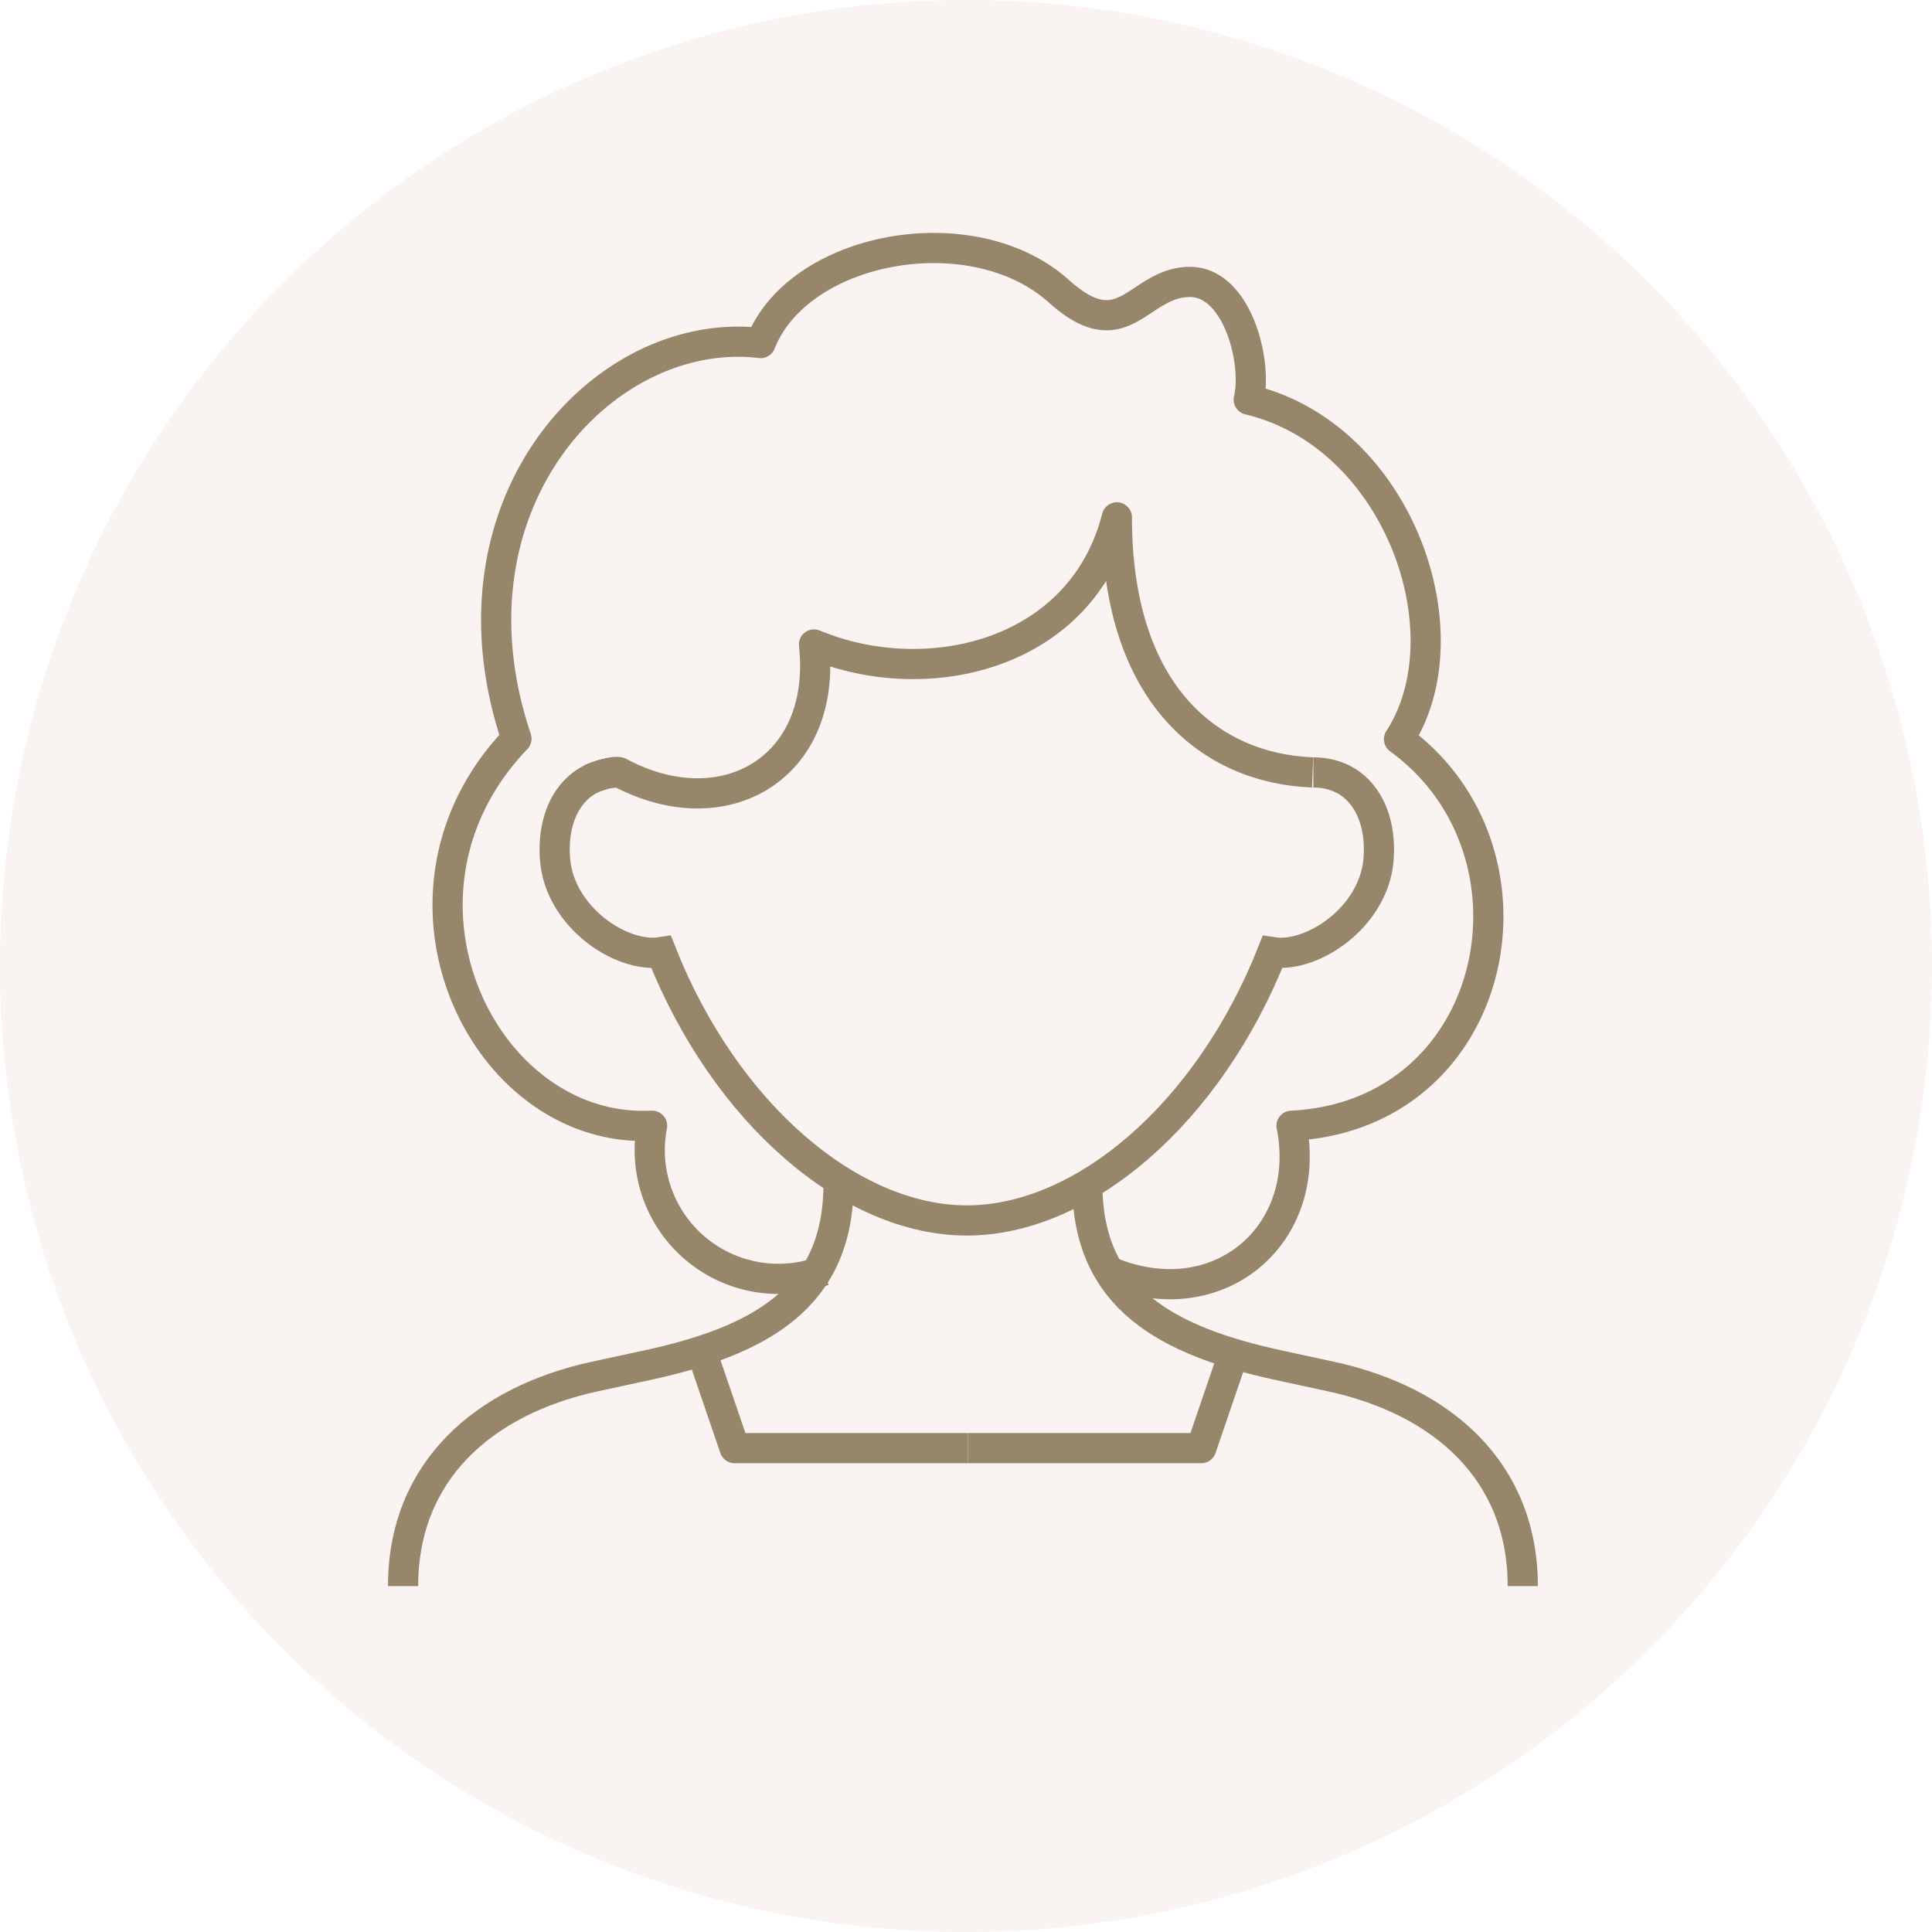 <svg xmlns="http://www.w3.org/2000/svg" width="128" height="128" viewBox="0 0 128 128"><g transform="translate(0 0)"><g transform="translate(0 0.001)"><path d="M128,64A64,64,0,1,1,64,0a64,64,0,0,1,64,64" transform="translate(0 -0.001)" fill="#b46b4e" opacity="0.082"/><path d="M43.082,41.808c0,7.594-5.3,10.408-12.722,12.012l-3.407.737c-7.423,1.606-12.72,6.3-12.72,13.889" transform="translate(12.473 36.637)" fill="none" stroke="#98866b" stroke-miterlimit="10" stroke-width="2"/><path d="M38.393,41.808c0,7.594,5.3,10.408,12.72,12.012l3.406.737c7.425,1.606,12.723,6.3,12.723,13.889" transform="translate(33.645 36.637)" fill="none" stroke="#98866b" stroke-miterlimit="10" stroke-width="2"/><path d="M23.931,27.274c-3.006,0-4.6,2.595-4.314,5.824.334,3.777,4.4,6.5,7.025,6.083C30.9,49.935,39.229,56.958,46.89,56.958s15.99-7.023,20.248-17.776c2.625.417,6.693-2.306,7.025-6.083.283-3.229-1.306-5.824-4.314-5.824" transform="translate(17.163 23.9)" fill="none" stroke="#98866b" stroke-miterlimit="10" stroke-width="2"/><path d="M24.766,47.7l2.2,6.438H42.424" transform="translate(21.704 41.803)" fill="none" stroke="#98866b" stroke-linejoin="round" stroke-width="2"/><path d="M51.835,47.7l-2.2,6.438H34.177" transform="translate(29.951 41.803)" fill="none" stroke="#98866b" stroke-linejoin="round" stroke-width="2"/><path d="M68.713,35.166c-6.68-.255-12.969-5.044-12.969-16.9-2.325,9.143-12.579,11.543-20.066,8.423.9,8.22-5.989,12.168-12.883,8.475,0,0-.274-.22-1.968.45" transform="translate(18.251 16.008)" fill="none" stroke="#98866b" stroke-linejoin="round" stroke-width="2"/><path d="M40.7,76.515a8.524,8.524,0,0,1-11.346-9.607c-11.23.563-18.867-15.348-8.986-25.642-5.239-15.6,5.843-27.455,16.176-26.212C39.082,8.61,50.612,6.5,56.306,11.622c4.34,3.9,5.239-.619,8.684-.619,3.126,0,4.492,5.3,3.893,7.8,9.885,2.34,14.525,15.442,9.958,22.494,10.26,7.457,6.727,24.927-7.121,25.612,1.447,7.271-4.935,12.708-12.181,9.607" transform="translate(13.848 7.674)" fill="none" stroke="#98866b" stroke-linejoin="round" stroke-width="2"/></g></g></svg>